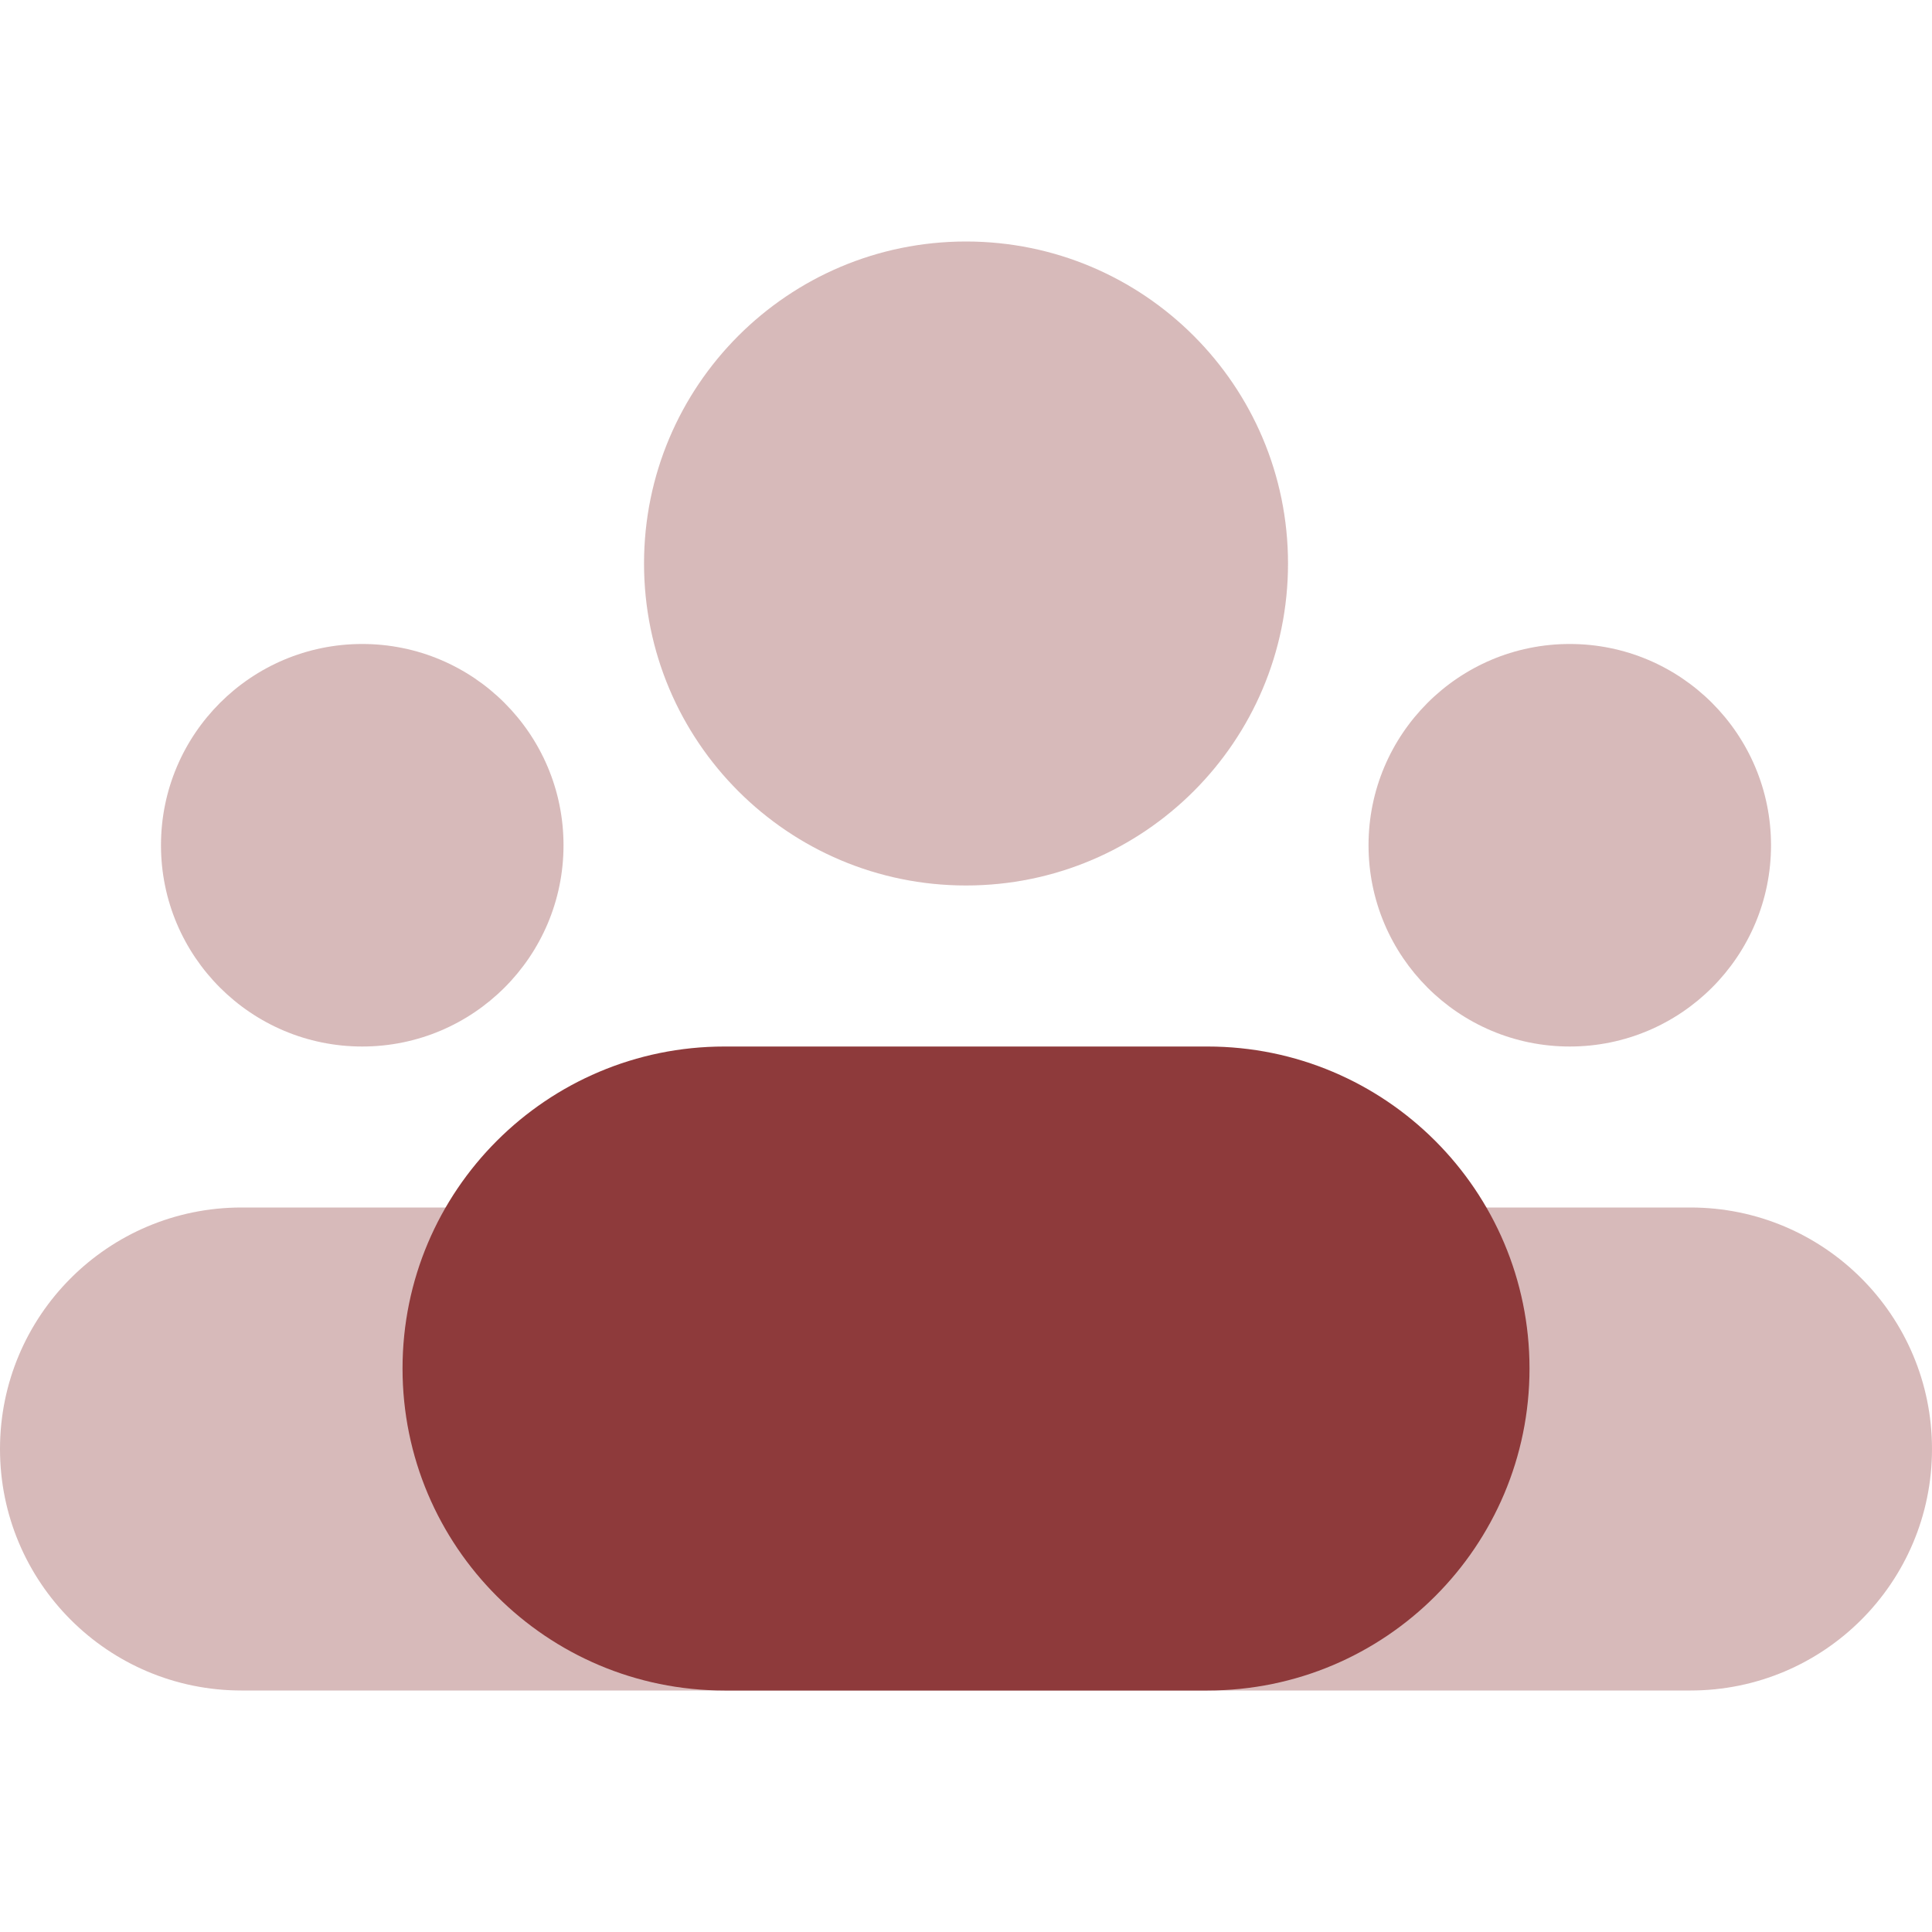 <svg width="40" height="40" viewBox="0 0 40 40" fill="none" xmlns="http://www.w3.org/2000/svg">
<path opacity="0.35" d="M35 35H5C2.238 35 0 32.762 0 30C0 27.238 2.238 25 5 25H35C37.762 25 40 27.238 40 30C40 32.762 37.762 35 35 35Z" fill="#8E3A3B"/>
<path opacity="0.35" d="M20 18.333C23.682 18.333 26.667 15.349 26.667 11.667C26.667 7.985 23.682 5 20 5C16.318 5 13.334 7.985 13.334 11.667C13.334 15.349 16.318 18.333 20 18.333Z" fill="#8E3A3B"/>
<path opacity="0.35" d="M32.5 21.667C34.801 21.667 36.667 19.801 36.667 17.5C36.667 15.199 34.801 13.333 32.5 13.333C30.199 13.333 28.334 15.199 28.334 17.5C28.334 19.801 30.199 21.667 32.5 21.667Z" fill="#8E3A3B"/>
<path opacity="0.35" d="M7.5 21.667C9.801 21.667 11.667 19.801 11.667 17.5C11.667 15.199 9.801 13.333 7.5 13.333C5.199 13.333 3.333 15.199 3.333 17.5C3.333 19.801 5.199 21.667 7.5 21.667Z" fill="#8E3A3B"/>
<path d="M25 35H15C11.319 35 8.334 32.015 8.334 28.333C8.334 24.652 11.319 21.667 15 21.667H25C28.682 21.667 31.667 24.652 31.667 28.333C31.667 32.015 28.682 35 25 35Z" fill="#8E3A3B"/>
</svg>

